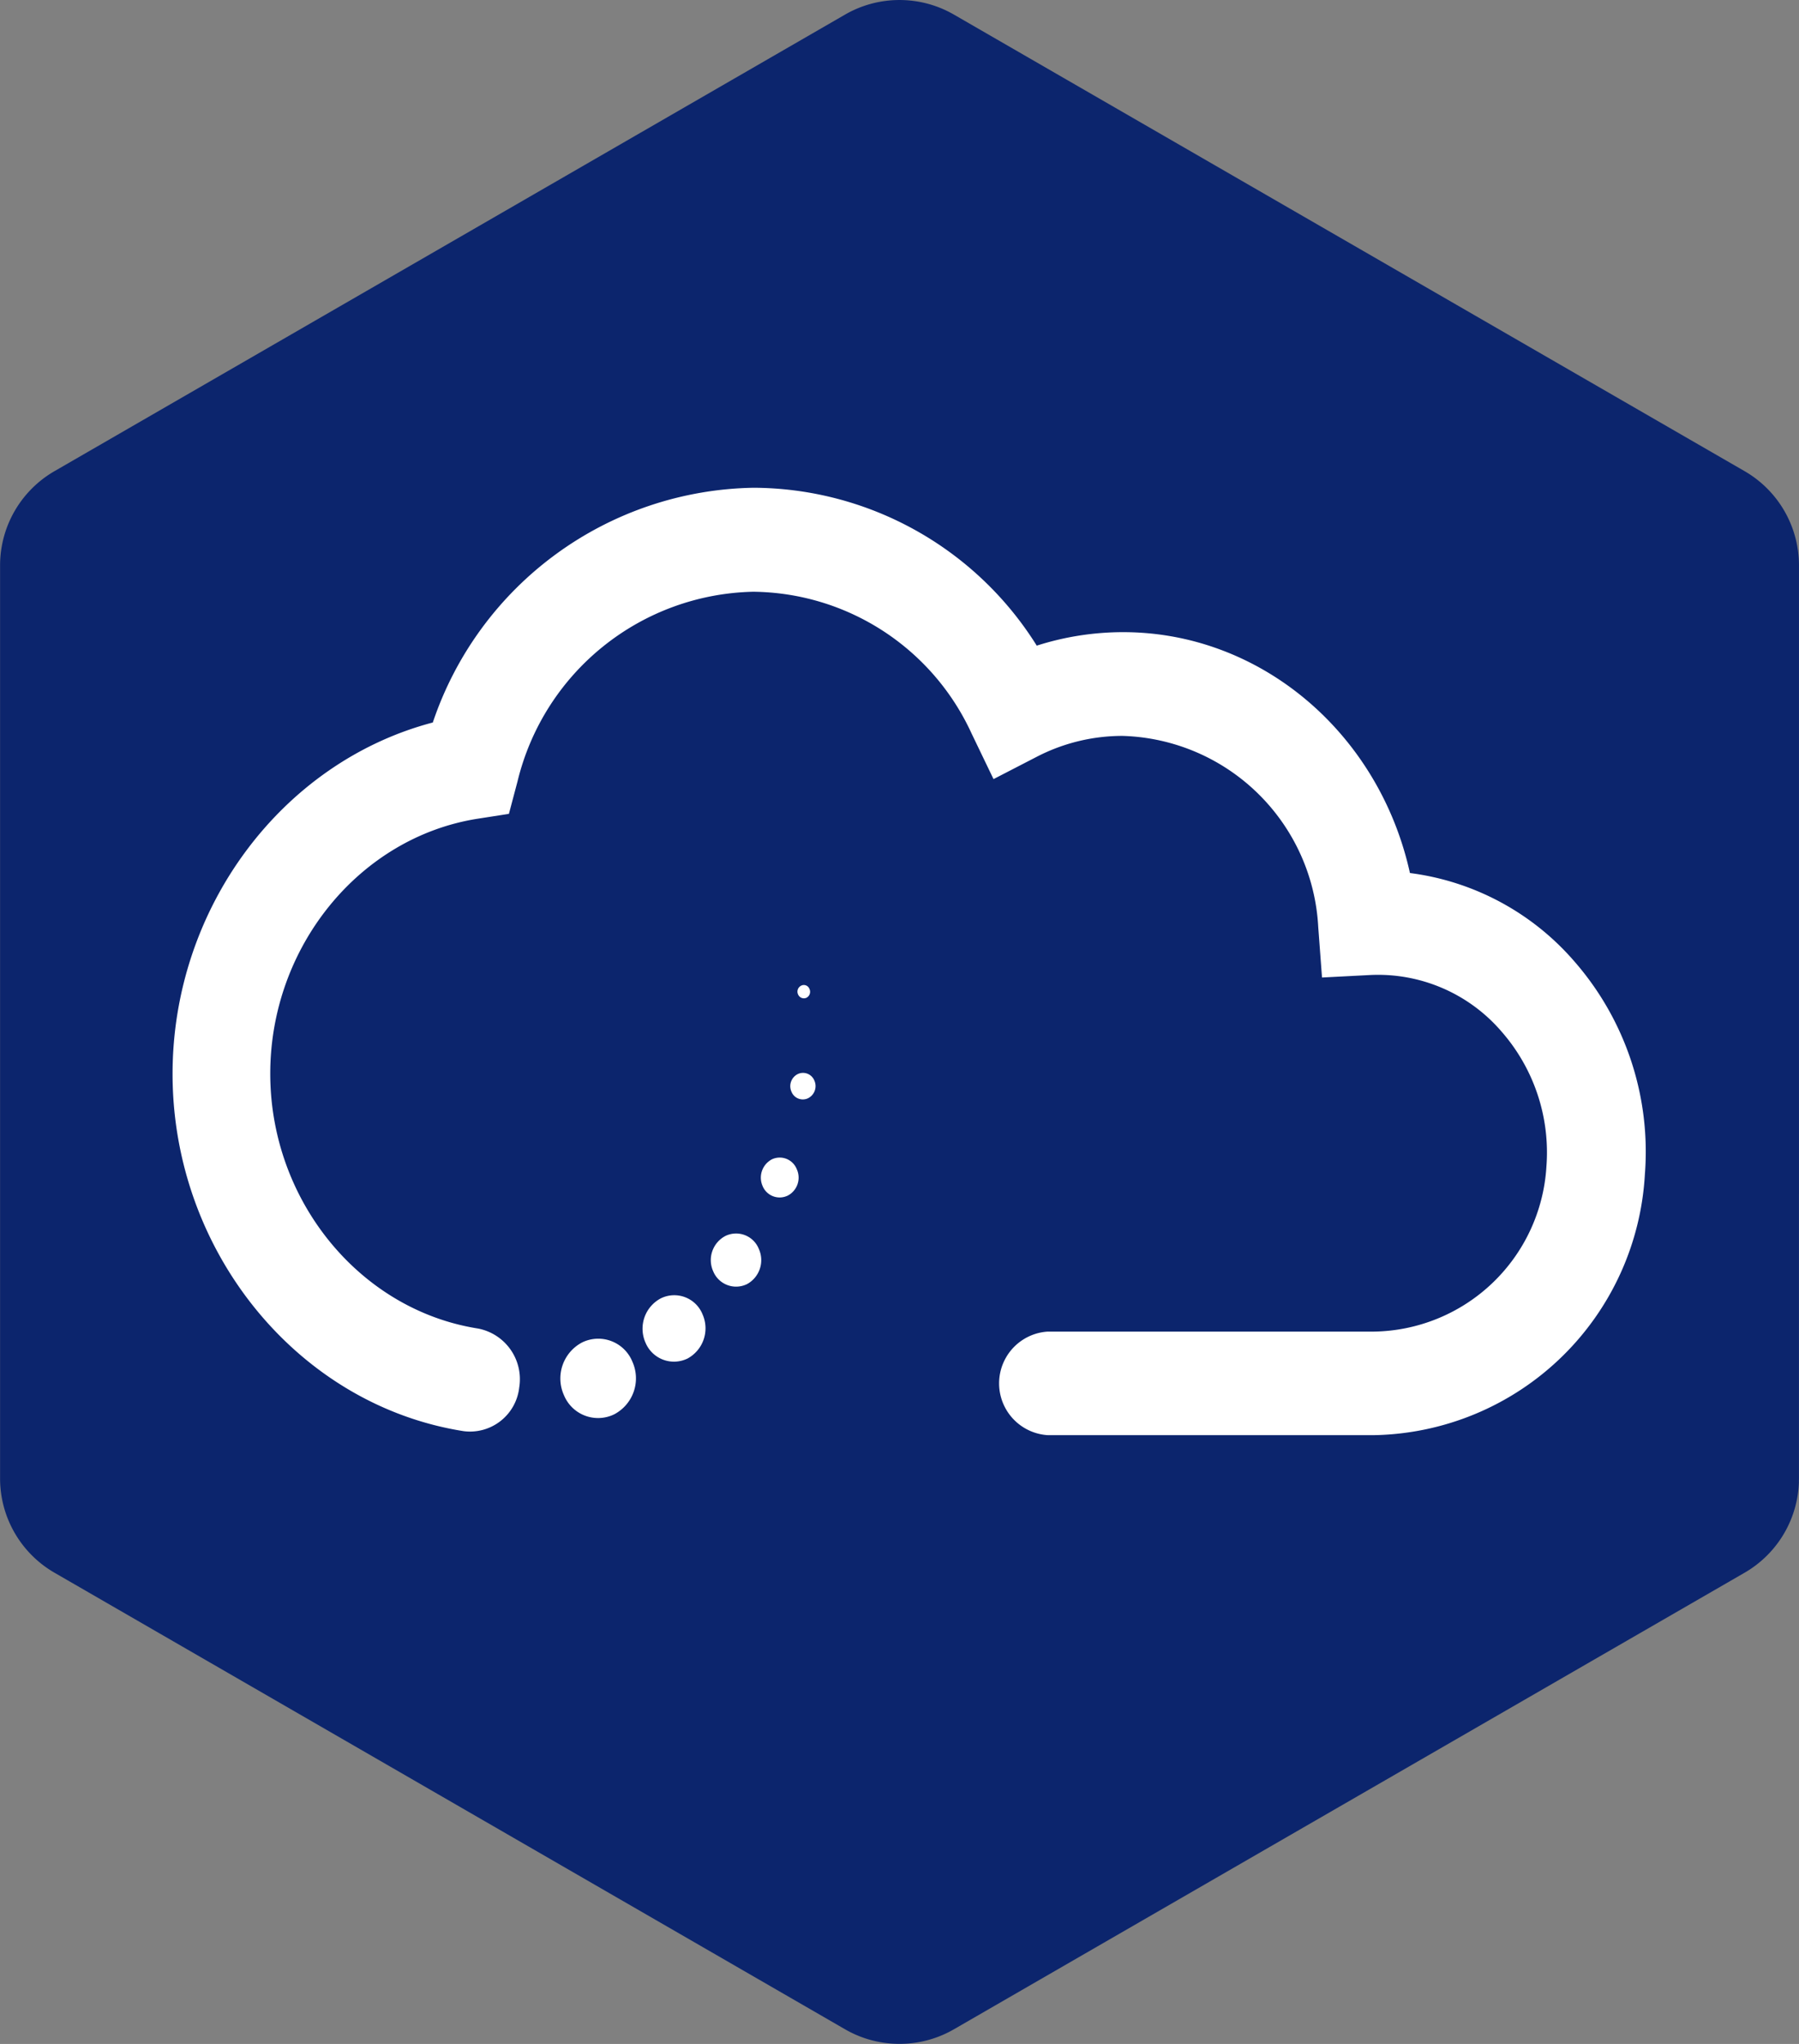 <svg xmlns="http://www.w3.org/2000/svg" width="95.576" height="108.572" viewBox="0 0 95.576 108.572">
  <rect x="0" y="0" width="95.576" height="108.572" fill="#808080" stroke="none"/>
  <g id="Icona_Gestionali" data-name="Icona Gestionali" transform="translate(-1604.424 -3711.192)">
    <path id="Tracciato_864" data-name="Tracciato 864" d="M-1024.495,3747.995l34.122-23.953,40.043,23.953,12.845,26.661v15.219l-44.318,20.052-34.573-13.234-8.12-6.818Z" transform="translate(2637.484)" fill="#fff"/>
    <path id="Tracciato_863" data-name="Tracciato 863" d="M155.431,177.094l-42.006-24.252a5.786,5.786,0,0,0-5.783,0l-42,24.252a5.781,5.781,0,0,0-2.892,5.007v48.5a5.781,5.781,0,0,0,2.892,5.007l42,24.252a5.786,5.786,0,0,0,5.783,0l42.006-24.252a5.783,5.783,0,0,0,2.89-5.007V182.1A5.783,5.783,0,0,0,155.431,177.094ZM95.365,227.2a1.961,1.961,0,0,1-2.661-1.03,2.161,2.161,0,0,1,.979-2.8,1.957,1.957,0,0,1,2.661,1.03A2.158,2.158,0,0,1,95.365,227.2Zm3.888-2.961a1.638,1.638,0,0,1-2.217-.861,1.823,1.823,0,0,1,.821-2.346,1.619,1.619,0,0,1,2.217.86A1.825,1.825,0,0,1,99.252,224.241Zm3.156-3.951a1.315,1.315,0,0,1-1.773-.692,1.448,1.448,0,0,1,.652-1.878,1.3,1.3,0,0,1,1.773.691A1.45,1.45,0,0,1,102.409,220.29Zm2.179-4.709a.978.978,0,0,1-1.331-.522,1.1,1.1,0,0,1,.5-1.409.973.973,0,0,1,1.318.522A1.078,1.078,0,0,1,104.588,215.581Zm1.095-5.178a.648.648,0,0,1-.886-.339.717.717,0,0,1,.326-.939.649.649,0,0,1,.886.338A.719.719,0,0,1,105.682,210.4Zm-.378-5.974a.315.315,0,0,1,.444.169.355.355,0,0,1-.157.47.335.335,0,0,1-.444-.17A.353.353,0,0,1,105.3,204.429Zm44.83,10A14.68,14.68,0,0,1,135.774,228.3H118.4a2.756,2.756,0,0,1,0-5.5h17.333a9.326,9.326,0,0,0,9.17-8.766,9.749,9.749,0,0,0-2.374-7.16,8.647,8.647,0,0,0-7.016-3.014l-2.532.131-.2-2.674a10.723,10.723,0,0,0-10.4-10.16,9.9,9.9,0,0,0-4.552,1.108l-2.3,1.187-1.161-2.413a12.9,12.9,0,0,0-11.608-7.539A13.173,13.173,0,0,0,90.24,193.576l-.457,1.722-1.669.26c-6.274.992-11.01,6.809-11.01,13.54s4.749,12.548,11.035,13.538a2.741,2.741,0,0,1,2.192,3.131,2.632,2.632,0,0,1-2.947,2.322c-8.817-1.383-15.47-9.548-15.47-18.978,0-8.791,5.792-16.552,13.826-18.666a18.3,18.3,0,0,1,17.048-12.469,17.83,17.83,0,0,1,15.038,8.387,15.068,15.068,0,0,1,4.592-.717c7.291,0,13.591,5.347,15.234,12.795a13.876,13.876,0,0,1,8.726,4.683A15.368,15.368,0,0,1,150.135,214.433Z" transform="translate(1541.678 3559.125)" fill="#0c256d"/>
  </g>
</svg>
